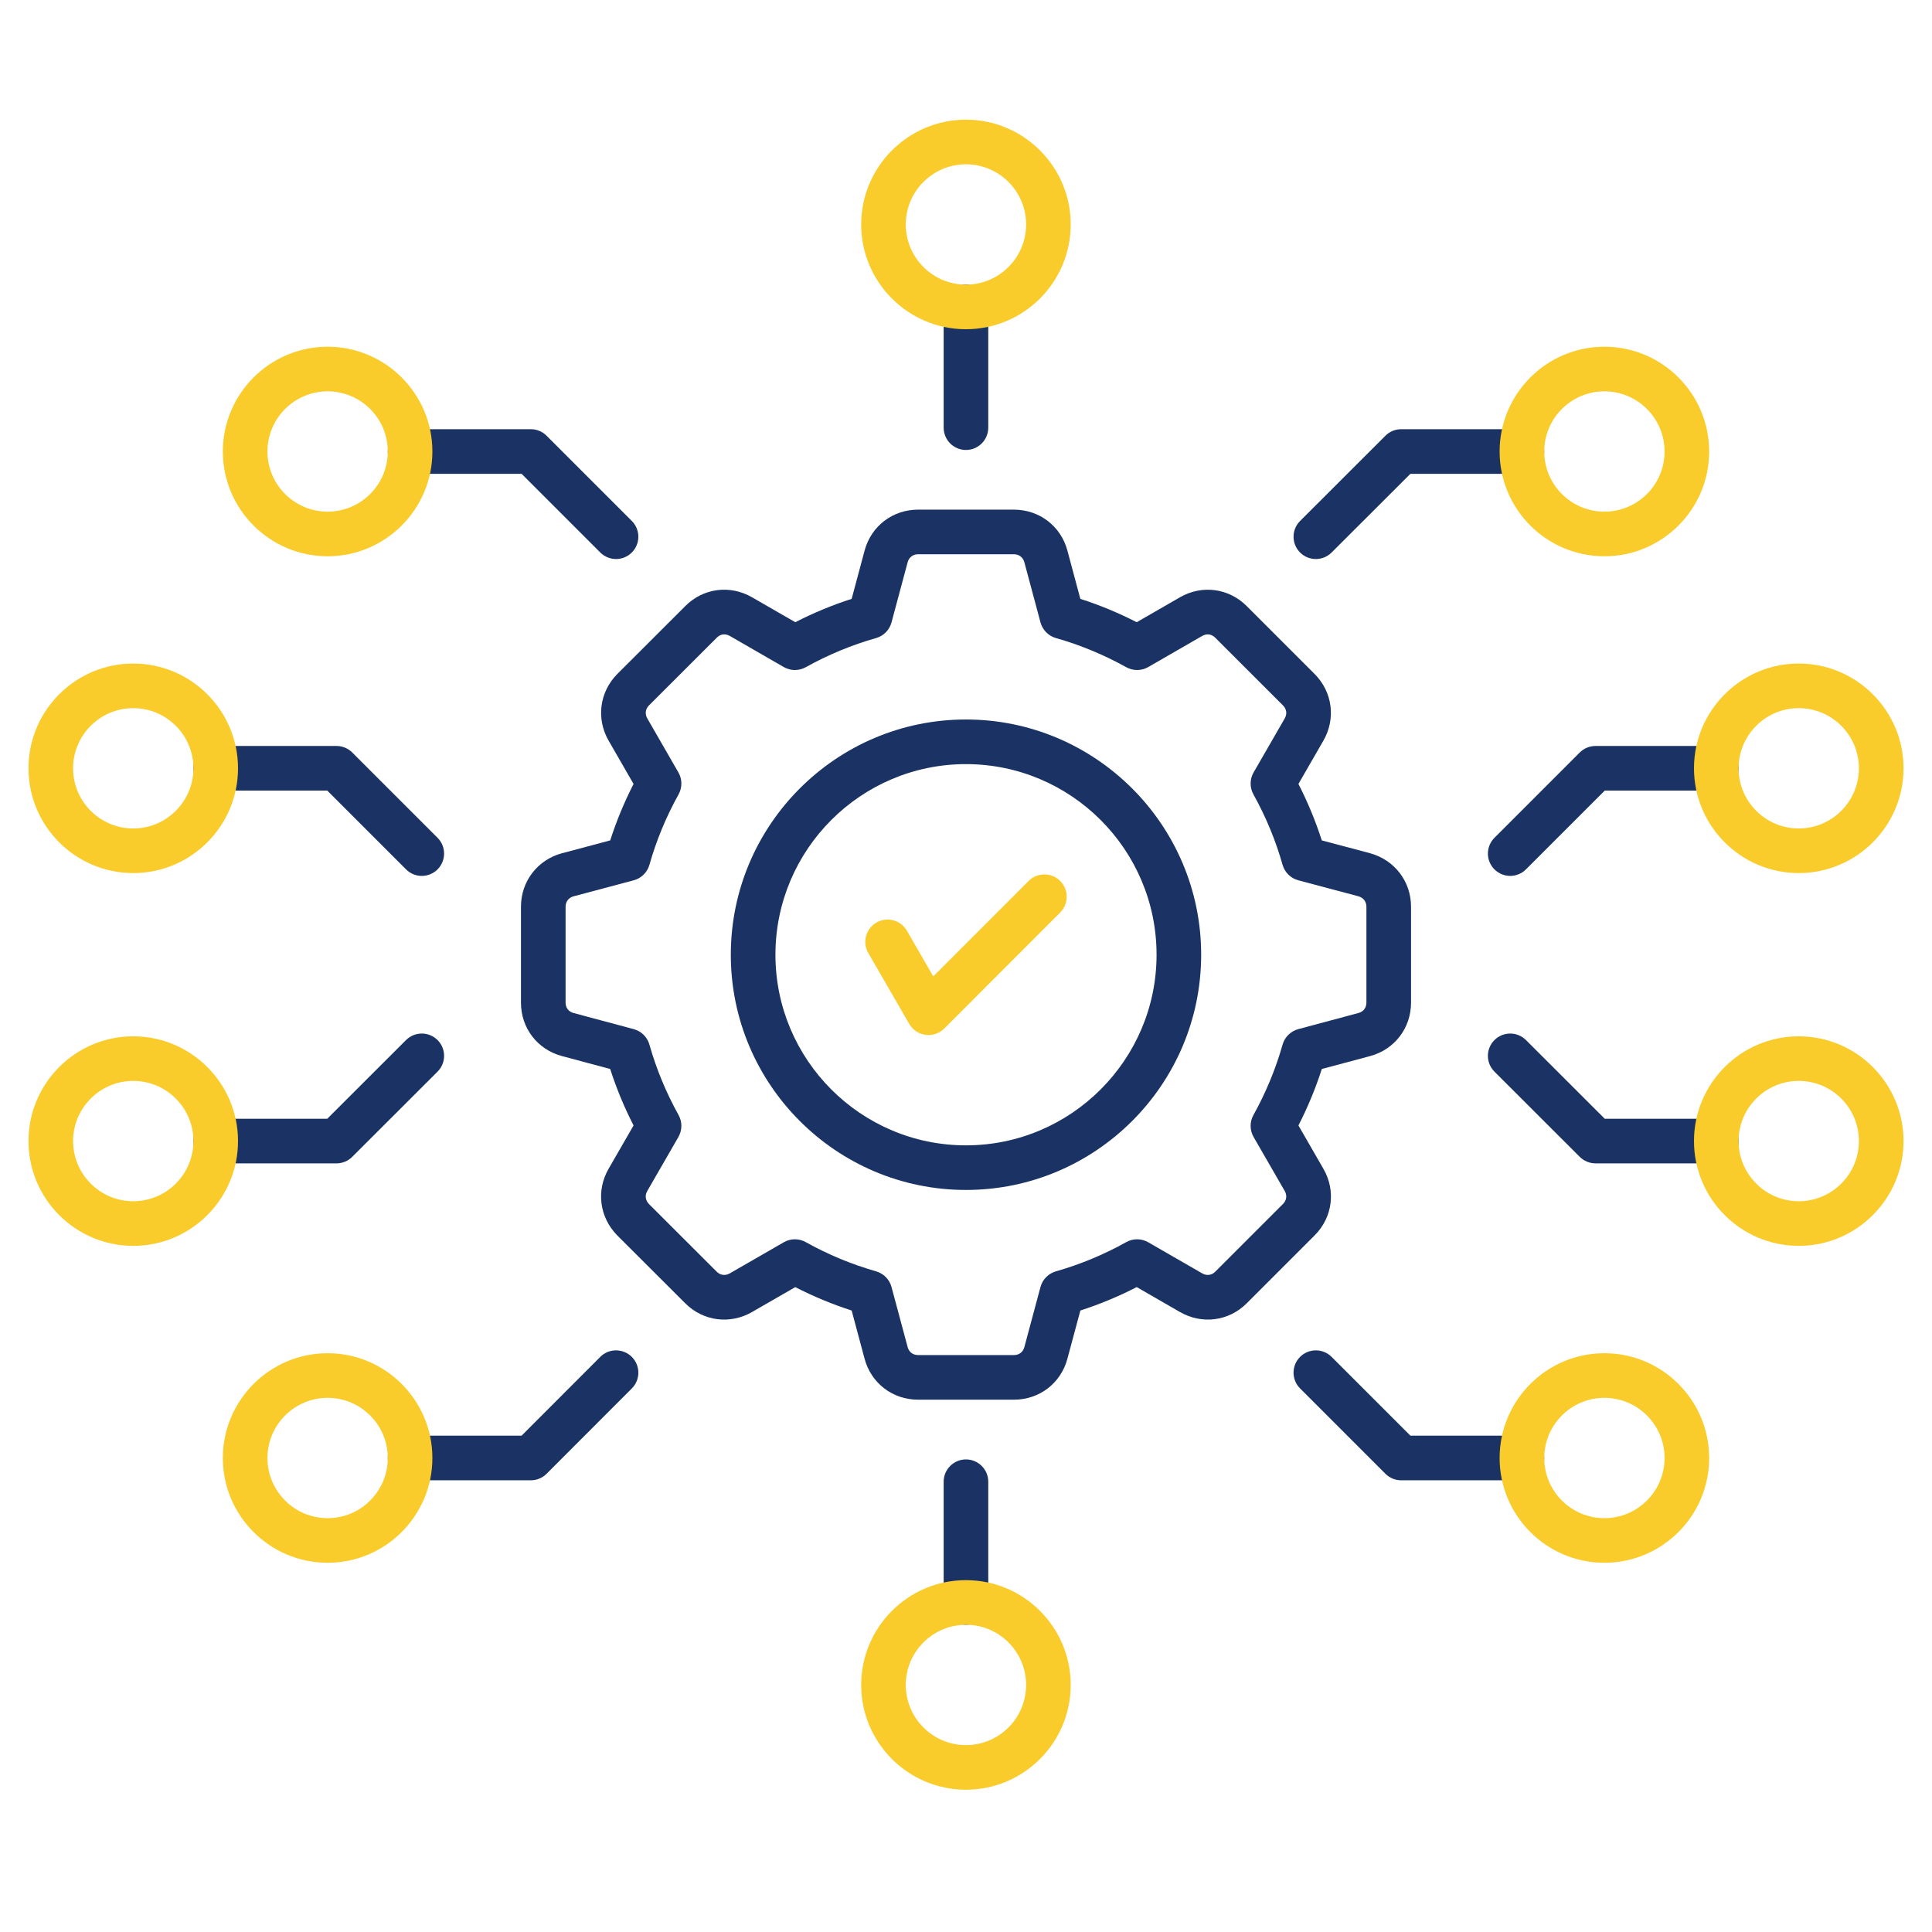 <?xml version="1.0" encoding="UTF-8"?> <svg xmlns="http://www.w3.org/2000/svg" width="71" height="71" viewBox="0 0 71 71" fill="none"><path d="M35.498 16.536C35.046 16.536 34.679 16.169 34.679 15.716V11.279C34.679 10.826 35.046 10.459 35.498 10.459C35.951 10.459 36.318 10.826 36.318 11.279V15.716C36.318 16.169 35.951 16.536 35.498 16.536Z" fill="#1A3364"></path><path d="M35.498 12.099C33.375 12.099 31.648 10.372 31.648 8.249C31.648 6.126 33.375 4.398 35.498 4.398C37.621 4.398 39.348 6.126 39.348 8.249C39.348 10.372 37.621 12.099 35.498 12.099ZM35.498 6.038C34.279 6.038 33.287 7.03 33.287 8.249C33.287 9.468 34.279 10.46 35.498 10.46C36.717 10.46 37.709 9.468 37.709 8.249C37.709 7.03 36.717 6.038 35.498 6.038Z" fill="#F9CC2B"></path><path d="M35.498 59.71C35.046 59.71 34.679 59.343 34.679 58.89V54.452C34.679 54 35.046 53.633 35.498 53.633C35.951 53.633 36.318 54 36.318 54.452V58.89C36.318 59.343 35.951 59.71 35.498 59.71Z" fill="#1A3364"></path><path d="M35.498 65.771C33.375 65.771 31.648 64.044 31.648 61.921C31.648 59.797 33.375 58.07 35.498 58.07C37.621 58.07 39.348 59.797 39.348 61.921C39.348 64.044 37.621 65.771 35.498 65.771ZM35.498 59.71C34.279 59.71 33.287 60.702 33.287 61.921C33.287 63.14 34.279 64.132 35.498 64.132C36.717 64.132 37.709 63.14 37.709 61.921C37.709 60.702 36.717 59.71 35.498 59.71Z" fill="#F9CC2B"></path><path d="M48.357 20.544C48.147 20.544 47.937 20.464 47.777 20.304C47.457 19.983 47.457 19.464 47.778 19.145L50.913 16.013C51.067 15.86 51.275 15.773 51.492 15.773H55.93C56.382 15.773 56.749 16.14 56.749 16.593C56.749 17.046 56.382 17.413 55.93 17.413H51.831L48.936 20.304C48.776 20.464 48.566 20.544 48.357 20.544Z" fill="#1A3364"></path><path d="M58.961 20.443C56.837 20.443 55.11 18.716 55.11 16.593C55.11 14.469 56.837 12.742 58.961 12.742C61.084 12.742 62.811 14.469 62.811 16.593C62.811 18.716 61.084 20.443 58.961 20.443ZM58.961 14.381C57.742 14.381 56.75 15.373 56.75 16.593C56.75 17.812 57.742 18.803 58.961 18.803C60.18 18.803 61.172 17.812 61.172 16.593C61.172 15.373 60.18 14.381 58.961 14.381Z" fill="#F9CC2B"></path><path d="M55.499 32.189C55.29 32.189 55.08 32.109 54.92 31.949C54.6 31.629 54.6 31.11 54.92 30.789L58.055 27.654C58.209 27.5 58.417 27.414 58.635 27.414H63.072C63.525 27.414 63.892 27.781 63.892 28.234C63.892 28.686 63.525 29.053 63.072 29.053H58.974L56.079 31.948C55.919 32.109 55.709 32.189 55.499 32.189Z" fill="#1A3364"></path><path d="M66.103 32.085C63.98 32.085 62.253 30.358 62.253 28.235C62.253 26.112 63.98 24.385 66.103 24.385C68.226 24.385 69.954 26.112 69.954 28.235C69.954 30.358 68.226 32.085 66.103 32.085ZM66.103 26.024C64.884 26.024 63.892 27.016 63.892 28.235C63.892 29.454 64.884 30.446 66.103 30.446C67.322 30.446 68.314 29.454 68.314 28.235C68.314 27.016 67.322 26.024 66.103 26.024Z" fill="#F9CC2B"></path><path d="M22.64 20.544C22.43 20.544 22.22 20.464 22.06 20.304L19.169 17.413H15.071C14.618 17.413 14.251 17.046 14.251 16.593C14.251 16.14 14.618 15.773 15.071 15.773H19.508C19.726 15.773 19.934 15.86 20.088 16.014L23.219 19.145C23.539 19.465 23.539 19.984 23.219 20.304C23.059 20.464 22.849 20.544 22.64 20.544V20.544Z" fill="#1A3364"></path><path d="M12.04 20.443C9.917 20.443 8.189 18.716 8.189 16.593C8.189 14.469 9.917 12.742 12.04 12.742C14.163 12.742 15.89 14.469 15.89 16.593C15.89 18.716 14.163 20.443 12.04 20.443ZM12.04 14.381C10.821 14.381 9.829 15.373 9.829 16.593C9.829 17.812 10.821 18.803 12.04 18.803C13.259 18.803 14.251 17.812 14.251 16.593C14.251 15.373 13.259 14.381 12.04 14.381Z" fill="#F9CC2B"></path><path d="M15.501 32.189C15.291 32.189 15.081 32.109 14.921 31.948L12.026 29.053H7.928C7.475 29.053 7.108 28.686 7.108 28.234C7.108 27.781 7.475 27.414 7.928 27.414H12.366C12.583 27.414 12.791 27.5 12.945 27.654L16.08 30.789C16.4 31.109 16.4 31.628 16.08 31.949C15.92 32.109 15.71 32.189 15.501 32.189L15.501 32.189Z" fill="#1A3364"></path><path d="M4.897 32.085C2.774 32.085 1.047 30.358 1.047 28.235C1.047 26.112 2.774 24.385 4.897 24.385C7.02 24.385 8.747 26.112 8.747 28.235C8.747 30.358 7.02 32.085 4.897 32.085ZM4.897 26.024C3.678 26.024 2.686 27.016 2.686 28.235C2.686 29.454 3.678 30.446 4.897 30.446C6.116 30.446 7.108 29.454 7.108 28.235C7.108 27.016 6.116 26.024 4.897 26.024Z" fill="#F9CC2B"></path><path d="M55.93 54.4H51.492C51.275 54.4 51.066 54.313 50.913 54.16L47.777 51.024C47.457 50.704 47.457 50.185 47.777 49.865C48.097 49.545 48.616 49.545 48.936 49.865L51.832 52.76H55.93C56.382 52.76 56.749 53.127 56.749 53.58C56.749 54.033 56.382 54.4 55.93 54.4Z" fill="#1A3364"></path><path d="M58.961 57.431C56.837 57.431 55.11 55.704 55.11 53.581C55.11 51.458 56.837 49.73 58.961 49.73C61.084 49.73 62.811 51.458 62.811 53.581C62.811 55.704 61.084 57.431 58.961 57.431ZM58.961 51.37C57.742 51.37 56.75 52.362 56.75 53.581C56.75 54.8 57.742 55.792 58.961 55.792C60.18 55.792 61.172 54.8 61.172 53.581C61.172 52.362 60.18 51.37 58.961 51.37Z" fill="#F9CC2B"></path><path d="M63.072 42.753H58.635C58.417 42.753 58.209 42.667 58.055 42.514L54.92 39.382C54.6 39.062 54.599 38.543 54.919 38.223C55.239 37.903 55.758 37.902 56.079 38.222L58.974 41.114H63.072C63.525 41.114 63.892 41.481 63.892 41.933C63.892 42.386 63.525 42.753 63.072 42.753V42.753Z" fill="#1A3364"></path><path d="M66.103 45.785C63.98 45.785 62.253 44.057 62.253 41.934C62.253 39.811 63.98 38.084 66.103 38.084C68.226 38.084 69.954 39.811 69.954 41.934C69.954 44.057 68.226 45.785 66.103 45.785ZM66.103 39.723C64.884 39.723 63.892 40.715 63.892 41.934C63.892 43.153 64.884 44.145 66.103 44.145C67.322 44.145 68.314 43.153 68.314 41.934C68.314 40.715 67.322 39.723 66.103 39.723Z" fill="#F9CC2B"></path><path d="M19.508 54.4H15.071C14.618 54.4 14.251 54.033 14.251 53.58C14.251 53.127 14.618 52.76 15.071 52.76H19.168L22.059 49.865C22.379 49.545 22.898 49.545 23.219 49.865C23.539 50.185 23.539 50.704 23.22 51.024L20.088 54.159C19.934 54.313 19.726 54.4 19.508 54.4Z" fill="#1A3364"></path><path d="M12.04 57.431C9.917 57.431 8.189 55.704 8.189 53.581C8.189 51.458 9.917 49.73 12.04 49.73C14.163 49.73 15.89 51.458 15.89 53.581C15.89 55.704 14.163 57.431 12.04 57.431ZM12.04 51.37C10.821 51.37 9.829 52.362 9.829 53.581C9.829 54.8 10.821 55.792 12.04 55.792C13.259 55.792 14.251 54.8 14.251 53.581C14.251 52.362 13.259 51.37 12.04 51.37Z" fill="#F9CC2B"></path><path d="M12.366 42.753H7.928C7.475 42.753 7.108 42.386 7.108 41.933C7.108 41.481 7.475 41.114 7.928 41.114H12.026L14.921 38.222C15.242 37.902 15.761 37.903 16.081 38.223C16.401 38.543 16.4 39.062 16.08 39.382L12.945 42.513C12.791 42.667 12.583 42.753 12.366 42.753V42.753Z" fill="#1A3364"></path><path d="M4.897 45.785C2.774 45.785 1.047 44.057 1.047 41.934C1.047 39.811 2.774 38.084 4.897 38.084C7.02 38.084 8.747 39.811 8.747 41.934C8.747 44.057 7.02 45.785 4.897 45.785ZM4.897 39.723C3.678 39.723 2.686 40.715 2.686 41.934C2.686 43.153 3.678 44.145 4.897 44.145C6.116 44.145 7.108 43.153 7.108 41.934C7.108 40.715 6.116 39.723 4.897 39.723Z" fill="#F9CC2B"></path><path d="M37.262 51.438H33.739C32.803 51.438 32.013 50.832 31.772 49.93L31.298 48.161C30.581 47.929 29.887 47.641 29.226 47.301L27.637 48.216C26.828 48.683 25.841 48.554 25.183 47.896L22.688 45.405C22.028 44.738 21.901 43.752 22.368 42.948L23.283 41.36C22.94 40.69 22.652 39.996 22.424 39.285L20.652 38.81C19.752 38.571 19.145 37.782 19.145 36.848V33.322C19.145 32.392 19.749 31.602 20.648 31.357L22.425 30.884C22.653 30.174 22.94 29.479 23.283 28.81L22.367 27.22C21.903 26.414 22.031 25.43 22.685 24.769L25.184 22.273C25.838 21.614 26.825 21.482 27.637 21.95L29.227 22.866C29.897 22.522 30.59 22.235 31.298 22.008L31.773 20.235C32.014 19.334 32.804 18.729 33.739 18.729H37.261C38.196 18.729 38.986 19.334 39.227 20.235L39.702 22.008C40.41 22.235 41.103 22.522 41.773 22.866L43.363 21.95C44.175 21.482 45.162 21.614 45.82 22.277L48.31 24.767C48.968 25.426 49.099 26.412 48.633 27.22L47.717 28.81C48.06 29.48 48.347 30.174 48.575 30.884L50.347 31.355C51.251 31.603 51.855 32.392 51.855 33.322V36.845C51.855 37.781 51.249 38.571 50.347 38.811L48.576 39.285C48.348 39.995 48.06 40.69 47.717 41.36L48.633 42.95C49.1 43.755 48.972 44.74 48.312 45.4L45.817 47.895C45.159 48.554 44.173 48.682 43.363 48.216L41.774 47.3C41.113 47.641 40.419 47.929 39.703 48.161L39.227 49.931C38.988 50.832 38.197 51.438 37.261 51.438L37.262 51.438ZM29.212 45.543C29.35 45.543 29.489 45.578 29.613 45.648C30.42 46.1 31.29 46.462 32.198 46.722C32.474 46.801 32.689 47.02 32.763 47.297L33.356 49.507C33.404 49.687 33.551 49.798 33.739 49.798H37.262C37.45 49.798 37.596 49.687 37.644 49.508L38.237 47.297C38.312 47.02 38.526 46.801 38.803 46.722C39.711 46.462 40.58 46.1 41.387 45.648C41.639 45.507 41.947 45.508 42.197 45.653L44.181 46.796C44.344 46.89 44.527 46.867 44.657 46.737L47.153 44.241C47.282 44.113 47.305 43.928 47.214 43.771L46.069 41.784C45.926 41.535 45.923 41.228 46.063 40.977C46.521 40.153 46.881 39.283 47.134 38.389C47.213 38.111 47.432 37.895 47.711 37.82L49.924 37.227C50.104 37.179 50.215 37.033 50.215 36.845V33.322C50.215 33.135 50.102 32.988 49.92 32.938L47.712 32.35C47.432 32.276 47.213 32.06 47.134 31.782C46.881 30.887 46.521 30.017 46.063 29.194C45.923 28.942 45.926 28.635 46.069 28.386L47.213 26.402C47.307 26.238 47.284 26.06 47.15 25.925L44.658 23.434C44.525 23.3 44.344 23.277 44.181 23.37L42.197 24.514C41.948 24.657 41.641 24.66 41.39 24.52C40.564 24.061 39.695 23.7 38.806 23.449C38.528 23.37 38.312 23.151 38.237 22.872L37.644 20.66C37.596 20.483 37.446 20.368 37.261 20.368H33.739C33.554 20.368 33.404 20.482 33.356 20.66L32.763 22.872C32.688 23.151 32.473 23.37 32.195 23.449C31.305 23.7 30.436 24.061 29.61 24.52C29.359 24.66 29.052 24.657 28.803 24.514L26.819 23.37C26.656 23.277 26.475 23.3 26.345 23.431L23.847 25.926C23.718 26.056 23.694 26.239 23.788 26.402L24.931 28.386C25.075 28.636 25.077 28.942 24.937 29.194C24.479 30.017 24.119 30.887 23.866 31.782C23.787 32.06 23.568 32.276 23.288 32.351L21.075 32.94C20.898 32.988 20.785 33.135 20.785 33.322V36.849C20.785 37.034 20.896 37.179 21.075 37.227L23.289 37.82C23.568 37.895 23.787 38.111 23.866 38.389C24.119 39.283 24.479 40.154 24.937 40.977C25.077 41.228 25.074 41.535 24.931 41.784L23.787 43.769C23.693 43.931 23.717 44.114 23.849 44.248L26.342 46.737C26.473 46.867 26.655 46.89 26.819 46.796L28.803 45.653C28.929 45.58 29.071 45.543 29.212 45.543L29.212 45.543Z" fill="#1A3364"></path><path d="M35.498 43.73C30.733 43.73 26.857 39.852 26.857 35.086C26.857 30.319 30.733 26.441 35.498 26.441C40.262 26.441 44.142 30.319 44.142 35.086C44.142 39.852 40.264 43.73 35.498 43.73ZM35.498 28.081C31.637 28.081 28.497 31.223 28.497 35.086C28.497 38.948 31.637 42.091 35.498 42.091C39.358 42.091 42.503 38.948 42.503 35.086C42.503 31.223 39.36 28.081 35.498 28.081Z" fill="#1A3364"></path><path d="M34.123 38.037C34.087 38.037 34.051 38.035 34.016 38.03C33.763 37.997 33.54 37.848 33.413 37.627L31.909 35.023C31.682 34.631 31.817 34.13 32.209 33.903C32.601 33.677 33.102 33.811 33.328 34.203L34.298 35.882L37.801 32.375C38.121 32.055 38.64 32.055 38.961 32.375C39.281 32.694 39.281 33.214 38.961 33.534L34.702 37.797C34.547 37.952 34.338 38.037 34.122 38.037H34.123Z" fill="#F9CC2B"></path></svg> 